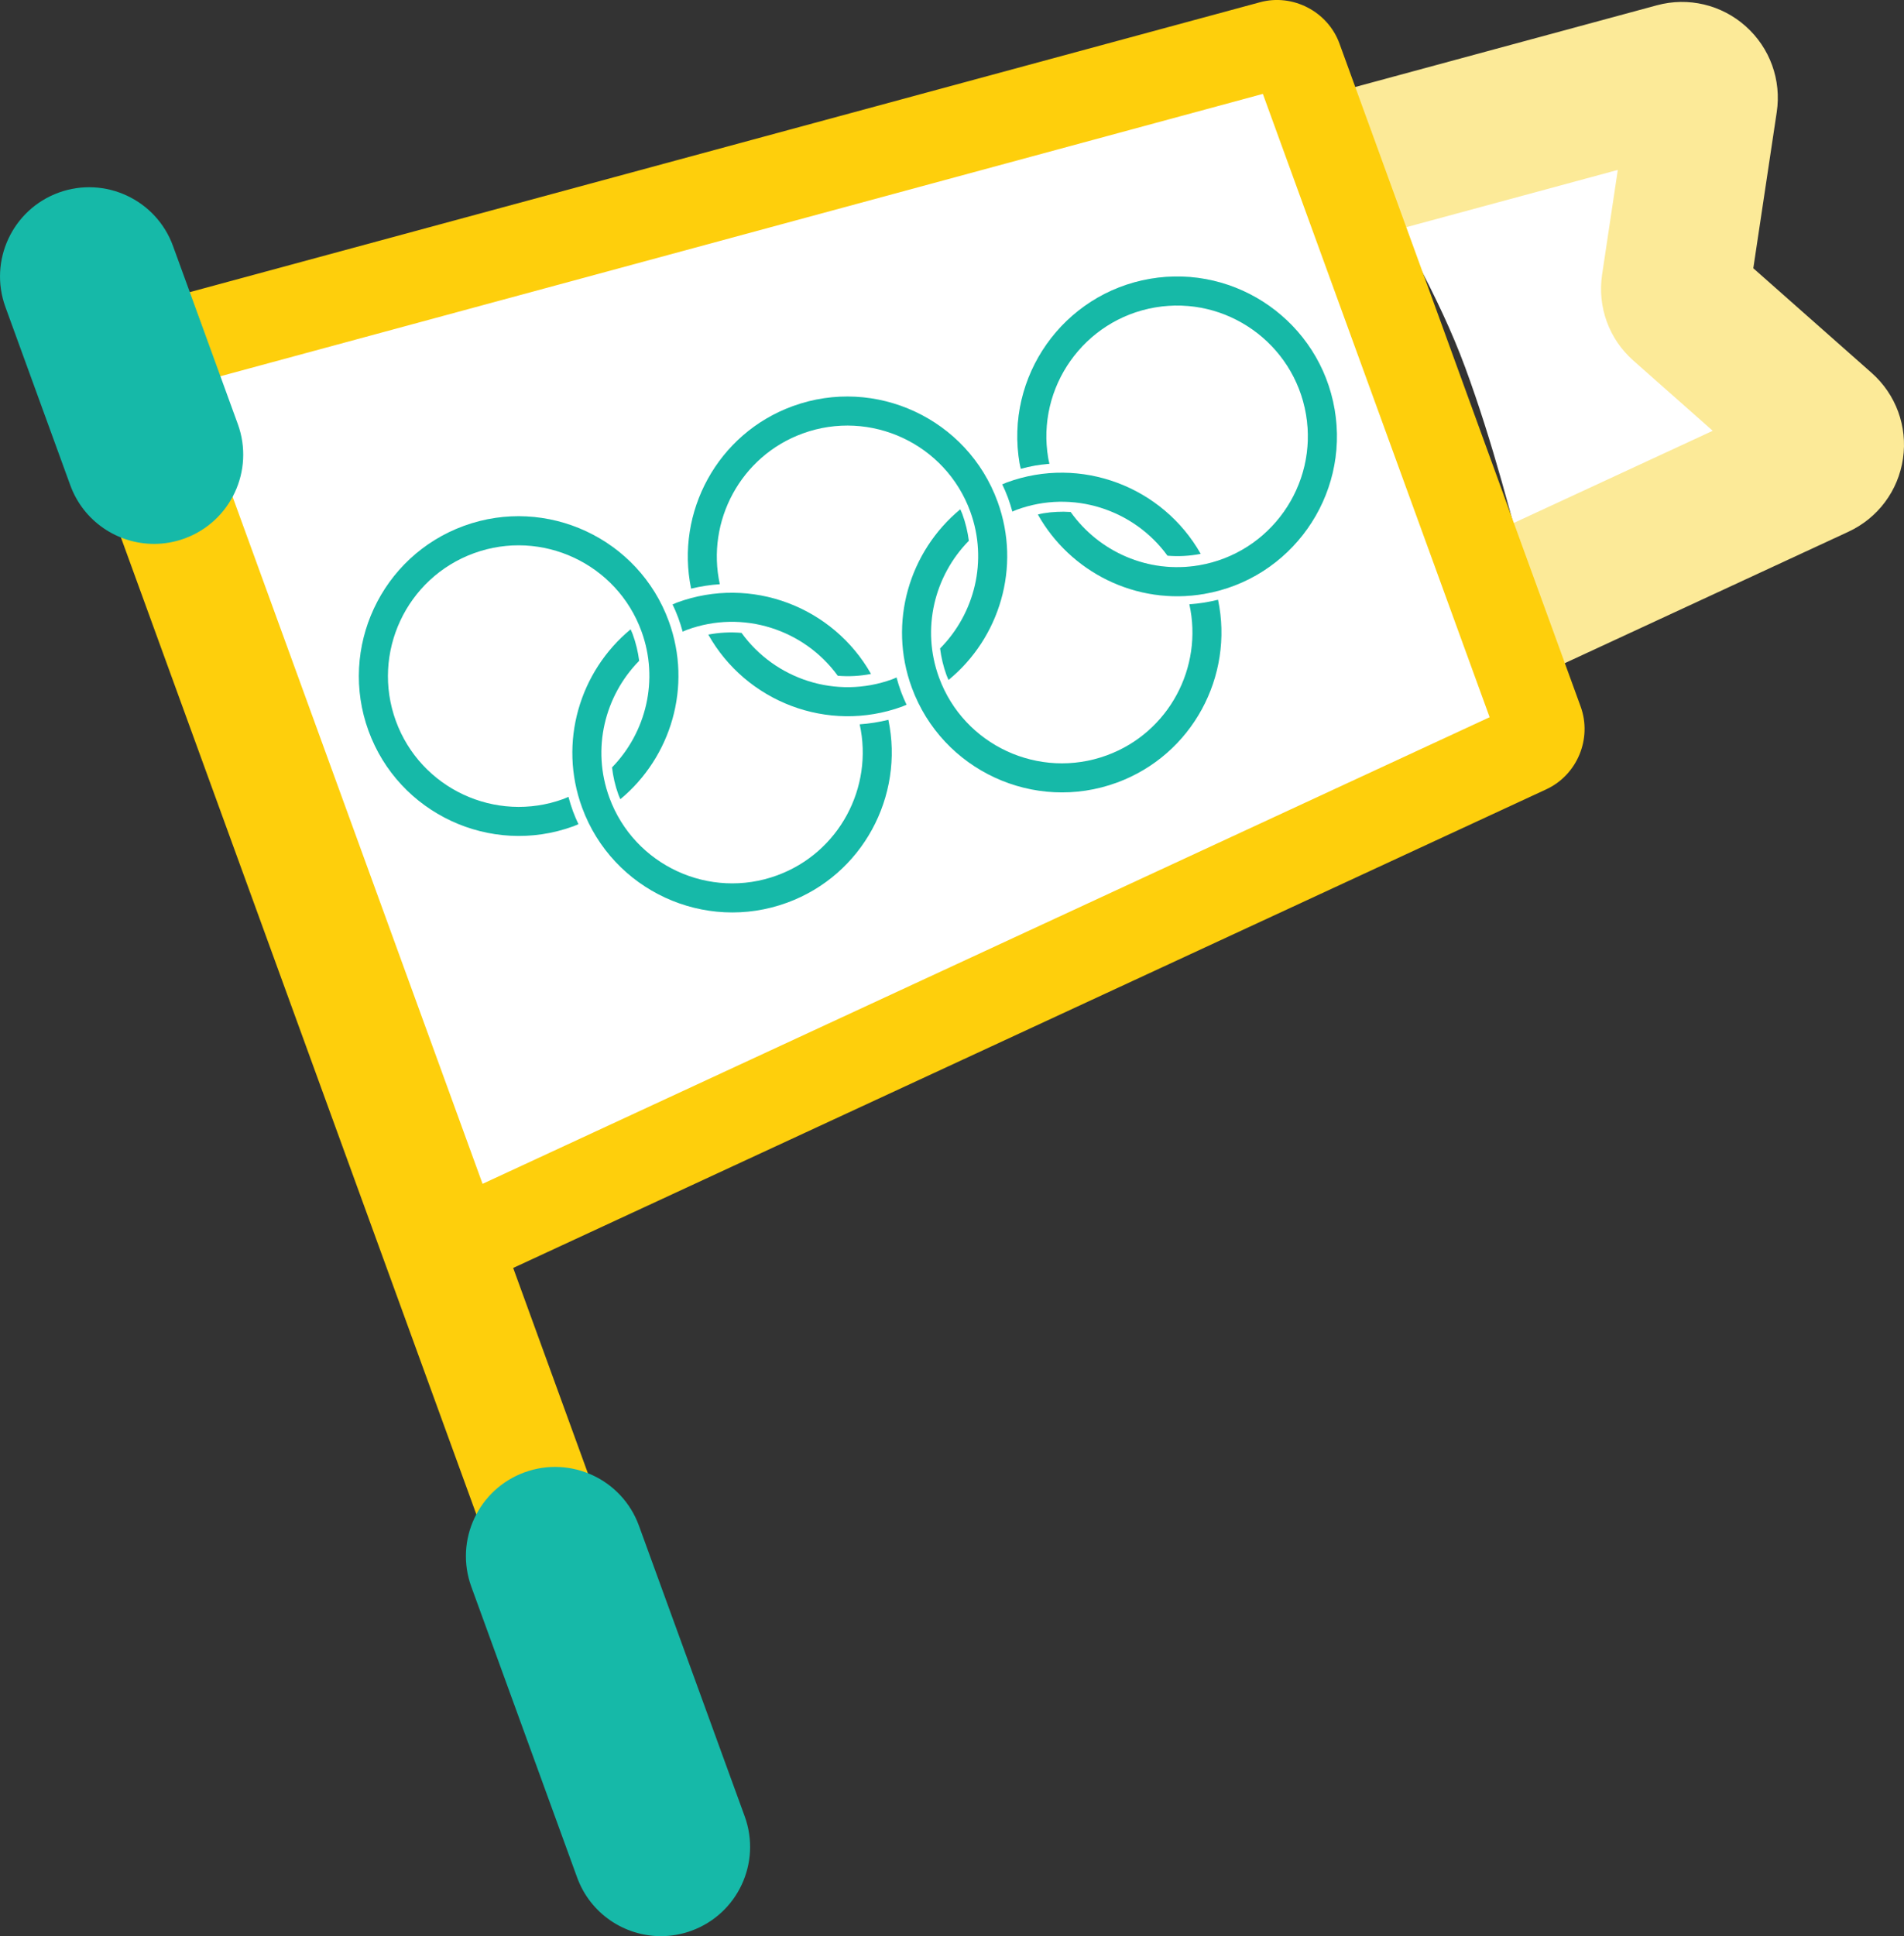 <?xml version="1.0" encoding="utf-8"?>
<!-- Generator: Adobe Illustrator 21.0.0, SVG Export Plug-In . SVG Version: 6.00 Build 0)  -->
<svg version="1.1" id="Layer_1" xmlns="http://www.w3.org/2000/svg" xmlns:xlink="http://www.w3.org/1999/xlink" x="0px" y="0px"
	 viewBox="0 0 64.06 65.116" style="enable-background:new 0 0 64.06 65.116;" xml:space="preserve">
<rect x="0" y="0" width="64.06" height="65.116" fill="#333333" stroke="none"/>
<style type="text/css">
	.st0{fill:#FFFFFF;}
	.st1{fill:#FCEA98;}
	.st2{fill:#FECF0C;}
	.st3{fill:#16B9A8;}
	.st4{opacity:0.1;fill:#16B9A8;}
	.st5{opacity:0.2;fill:#16B9A8;}
</style>
<g id="XMLID_2_">
	<g>
		<path class="st0" d="M61.314,14.412l-4.702-4.154c-0.185-0.163-0.274-0.409-0.237-0.652l0.932-6.205
			c0.078-0.519-0.402-0.946-0.909-0.809L45.859,5.445c1.202,2.272,2.545,4.492,3.437,6.912c0.926,2.511,1.584,5.106,2.266,7.694
			l9.576-4.435C61.614,15.395,61.707,14.759,61.314,14.412z"/>
		<path class="st0" d="M43.655,1.977c-0.129-0.355-0.508-0.552-0.873-0.453L4.758,11.82c-0.411,0.111-0.638,0.55-0.493,0.95
			l10.394,28.559c0.146,0.4,0.602,0.59,0.988,0.411l35.747-16.555c0.343-0.159,0.507-0.553,0.378-0.908L43.655,1.977z"/>
	</g>
	<path class="st1" d="M62.969,12.539l-3.979-3.517l0.788-5.249c0.163-1.081-0.227-2.161-1.043-2.889
		c-0.816-0.727-1.934-0.992-2.99-0.706L44.742,3.157c0.692,1.549,1.522,3.044,2.339,4.547l7.35-1.989l-0.529,3.524
		c-0.161,1.085,0.233,2.166,1.056,2.892l2.667,2.357l-6.713,3.109c0.44,1.633,0.856,3.273,1.315,4.901l9.962-4.614
		c0.992-0.46,1.68-1.38,1.837-2.462C64.184,14.34,63.788,13.262,62.969,12.539z"/>
	<path class="st2" d="M53.181,23.764l-8.115-22.3c-0.394-1.081-1.578-1.688-2.674-1.388L4.803,10.253
		c-0.452-0.194-0.973-0.228-1.47-0.045c-1.038,0.377-1.573,1.525-1.195,2.563l18.199,50.002c0.295,0.813,1.063,1.317,1.879,1.317
		c0.228,0,0.458-0.039,0.684-0.122c1.038-0.377,1.573-1.525,1.195-2.563l-6.829-18.762l34.76-16.098
		C53.065,26.063,53.573,24.842,53.181,23.764z M16.236,39.814l-9.79-26.898l36.043-9.758l7.63,20.963L16.236,39.814z"/>
	<path id="XMLID_376_" class="st3" d="M22.236,65.116c-1.226,0-2.376-0.757-2.819-1.975l-3.56-9.779
		c-0.566-1.558,0.236-3.278,1.793-3.846c1.558-0.565,3.278,0.236,3.846,1.793l3.56,9.779c0.566,1.558-0.236,3.278-1.793,3.846
		C22.924,65.057,22.577,65.116,22.236,65.116z"/>
	<g id="XMLID_3347_">
		<g id="XMLID_3618_">
			<path id="XMLID_3622_" class="st3" d="M19.274,27.276c-0.057-0.157-0.106-0.316-0.149-0.476c-0.057,0.023-0.111,0.05-0.17,0.072
				c-2.28,0.83-4.809-0.35-5.638-2.629c-0.83-2.279,0.35-4.809,2.629-5.638c2.28-0.83,4.809,0.35,5.638,2.629
				c0.596,1.639,0.151,3.403-0.992,4.576c0.037,0.308,0.105,0.613,0.213,0.909c0.02,0.055,0.045,0.106,0.067,0.159
				c1.701-1.41,2.428-3.786,1.631-5.979c-1.014-2.786-4.106-4.227-6.891-3.214s-4.228,4.105-3.214,6.891s4.106,4.227,6.891,3.214
				c0.059-0.021,0.114-0.049,0.172-0.072C19.394,27.574,19.329,27.428,19.274,27.276z"/>
			<path id="XMLID_3619_" class="st4" d="M19.274,27.276c-0.057-0.157-0.106-0.316-0.149-0.476c-0.057,0.023-0.111,0.05-0.17,0.072
				c-2.28,0.83-4.809-0.35-5.638-2.629c-0.83-2.279,0.35-4.809,2.629-5.638c2.28-0.83,4.809,0.35,5.638,2.629
				c0.596,1.639,0.151,3.403-0.992,4.576c0.037,0.308,0.105,0.613,0.213,0.909c0.02,0.055,0.045,0.106,0.067,0.159
				c1.701-1.41,2.428-3.786,1.631-5.979c-1.014-2.786-4.106-4.227-6.891-3.214s-4.228,4.105-3.214,6.891s4.106,4.227,6.891,3.214
				c0.059-0.021,0.114-0.049,0.172-0.072C19.394,27.574,19.329,27.428,19.274,27.276z"/>
		</g>
		<g id="XMLID_3613_">
			<path id="XMLID_3617_" class="st3" d="M34.813,15.66c0.165-0.028,0.33-0.048,0.495-0.062c-0.013-0.06-0.03-0.119-0.04-0.18
				c-0.41-2.391,1.202-4.669,3.593-5.079c2.391-0.41,4.669,1.202,5.079,3.593s-1.202,4.669-3.593,5.079
				c-1.719,0.295-3.376-0.459-4.326-1.792c-0.31-0.019-0.622-0.006-0.933,0.047c-0.057,0.01-0.112,0.026-0.168,0.038
				c1.083,1.926,3.292,3.065,5.592,2.671c2.922-0.501,4.892-3.286,4.391-6.208s-3.286-4.892-6.208-4.391
				c-2.922,0.501-4.892,3.286-4.391,6.208c0.011,0.062,0.028,0.121,0.041,0.182C34.499,15.725,34.654,15.688,34.813,15.66z"/>
			<path id="XMLID_3614_" class="st5" d="M34.813,15.66c0.165-0.028,0.33-0.048,0.495-0.062c-0.013-0.06-0.03-0.119-0.04-0.18
				c-0.41-2.391,1.202-4.669,3.593-5.079c2.391-0.41,4.669,1.202,5.079,3.593s-1.202,4.669-3.593,5.079
				c-1.719,0.295-3.376-0.459-4.326-1.792c-0.31-0.019-0.622-0.006-0.933,0.047c-0.057,0.01-0.112,0.026-0.168,0.038
				c1.083,1.926,3.292,3.065,5.592,2.671c2.922-0.501,4.892-3.286,4.391-6.208s-3.286-4.892-6.208-4.391
				c-2.922,0.501-4.892,3.286-4.391,6.208c0.011,0.062,0.028,0.121,0.041,0.182C34.499,15.725,34.654,15.688,34.813,15.66z"/>
		</g>
		<g id="XMLID_3610_">
			<path id="XMLID_3612_" class="st3" d="M27.008,14.578c2.28-0.83,4.809,0.35,5.638,2.629c0.601,1.651,0.144,3.429-1.017,4.601
				c0.038,0.301,0.108,0.6,0.214,0.893c0.021,0.057,0.047,0.111,0.071,0.167c1.716-1.407,2.451-3.795,1.65-5.995
				c-1.014-2.786-4.106-4.227-6.891-3.214c-2.537,0.923-3.952,3.569-3.421,6.138c0.319-0.078,0.642-0.127,0.966-0.149
				C23.756,17.532,24.917,15.339,27.008,14.578z"/>
			<path id="XMLID_3611_" class="st3" d="M30.313,23.258c-0.057-0.157-0.106-0.315-0.149-0.474c-0.049,0.02-0.096,0.044-0.147,0.062
				c-1.889,0.687-3.945-0.007-5.068-1.561c-0.372-0.032-0.747-0.014-1.118,0.058c1.266,2.254,4.015,3.333,6.521,2.421
				c0.051-0.019,0.098-0.043,0.149-0.063C30.434,23.557,30.369,23.411,30.313,23.258z"/>
		</g>
		<g id="XMLID_3597_">
			<g>
				<g id="XMLID_37_">
					<path id="XMLID_38_" class="st3" d="M26.15,29.439c-2.277,0.837-4.81-0.334-5.647-2.611c-0.606-1.649-0.155-3.428,1.002-4.604
						c-0.039-0.301-0.11-0.6-0.217-0.892c-0.021-0.057-0.048-0.111-0.071-0.167c-1.711,1.413-2.439,3.802-1.631,6
						c1.023,2.783,4.119,4.214,6.902,3.192c2.534-0.931,3.941-3.582,3.401-6.149c-0.319,0.079-0.642,0.129-0.965,0.152
						C29.392,26.475,28.239,28.671,26.15,29.439z"/>
				</g>
				<g id="XMLID_35_">
					<path id="XMLID_36_" class="st3" d="M22.817,20.77c0.058,0.157,0.107,0.315,0.151,0.474c0.049-0.02,0.096-0.044,0.146-0.062
						c1.886-0.693,3.945-0.006,5.073,1.545c0.372,0.031,0.747,0.011,1.118-0.062c-1.273-2.25-4.025-3.321-6.529-2.4
						c-0.051,0.019-0.098,0.043-0.148,0.063C22.696,20.471,22.761,20.617,22.817,20.77z"/>
				</g>
			</g>
		</g>
		<g id="XMLID_3348_">
			<g>
				<g id="XMLID_33_">
					<path id="XMLID_34_" class="st3" d="M37.242,25.402c-2.277,0.837-4.81-0.334-5.647-2.611c-0.606-1.649-0.155-3.428,1.002-4.604
						c-0.039-0.301-0.11-0.6-0.217-0.892c-0.021-0.057-0.048-0.111-0.071-0.167c-1.711,1.413-2.439,3.802-1.631,6
						c1.023,2.783,4.119,4.214,6.902,3.192c2.534-0.931,3.941-3.582,3.401-6.149c-0.319,0.079-0.642,0.129-0.965,0.152
						C40.485,22.438,39.332,24.634,37.242,25.402z"/>
				</g>
				<g id="XMLID_31_">
					<path id="XMLID_32_" class="st3" d="M33.91,16.732c0.058,0.157,0.107,0.315,0.151,0.474c0.049-0.02,0.096-0.044,0.146-0.062
						c1.886-0.693,3.945-0.006,5.073,1.545c0.372,0.031,0.747,0.011,1.118-0.062c-1.273-2.25-4.025-3.321-6.529-2.4
						c-0.051,0.019-0.098,0.043-0.148,0.063C33.789,16.434,33.854,16.58,33.91,16.732z"/>
				</g>
			</g>
		</g>
	</g>
	<path id="XMLID_362_" class="st3" d="M5.183,18.292c-1.226,0-2.376-0.757-2.819-1.975l-2.182-5.993
		c-0.566-1.557,0.236-3.278,1.793-3.846C3.53,5.913,5.254,6.715,5.82,8.271l2.182,5.993c0.566,1.557-0.236,3.278-1.793,3.846
		C5.87,18.233,5.523,18.292,5.183,18.292z"/>
</g>
</svg>
